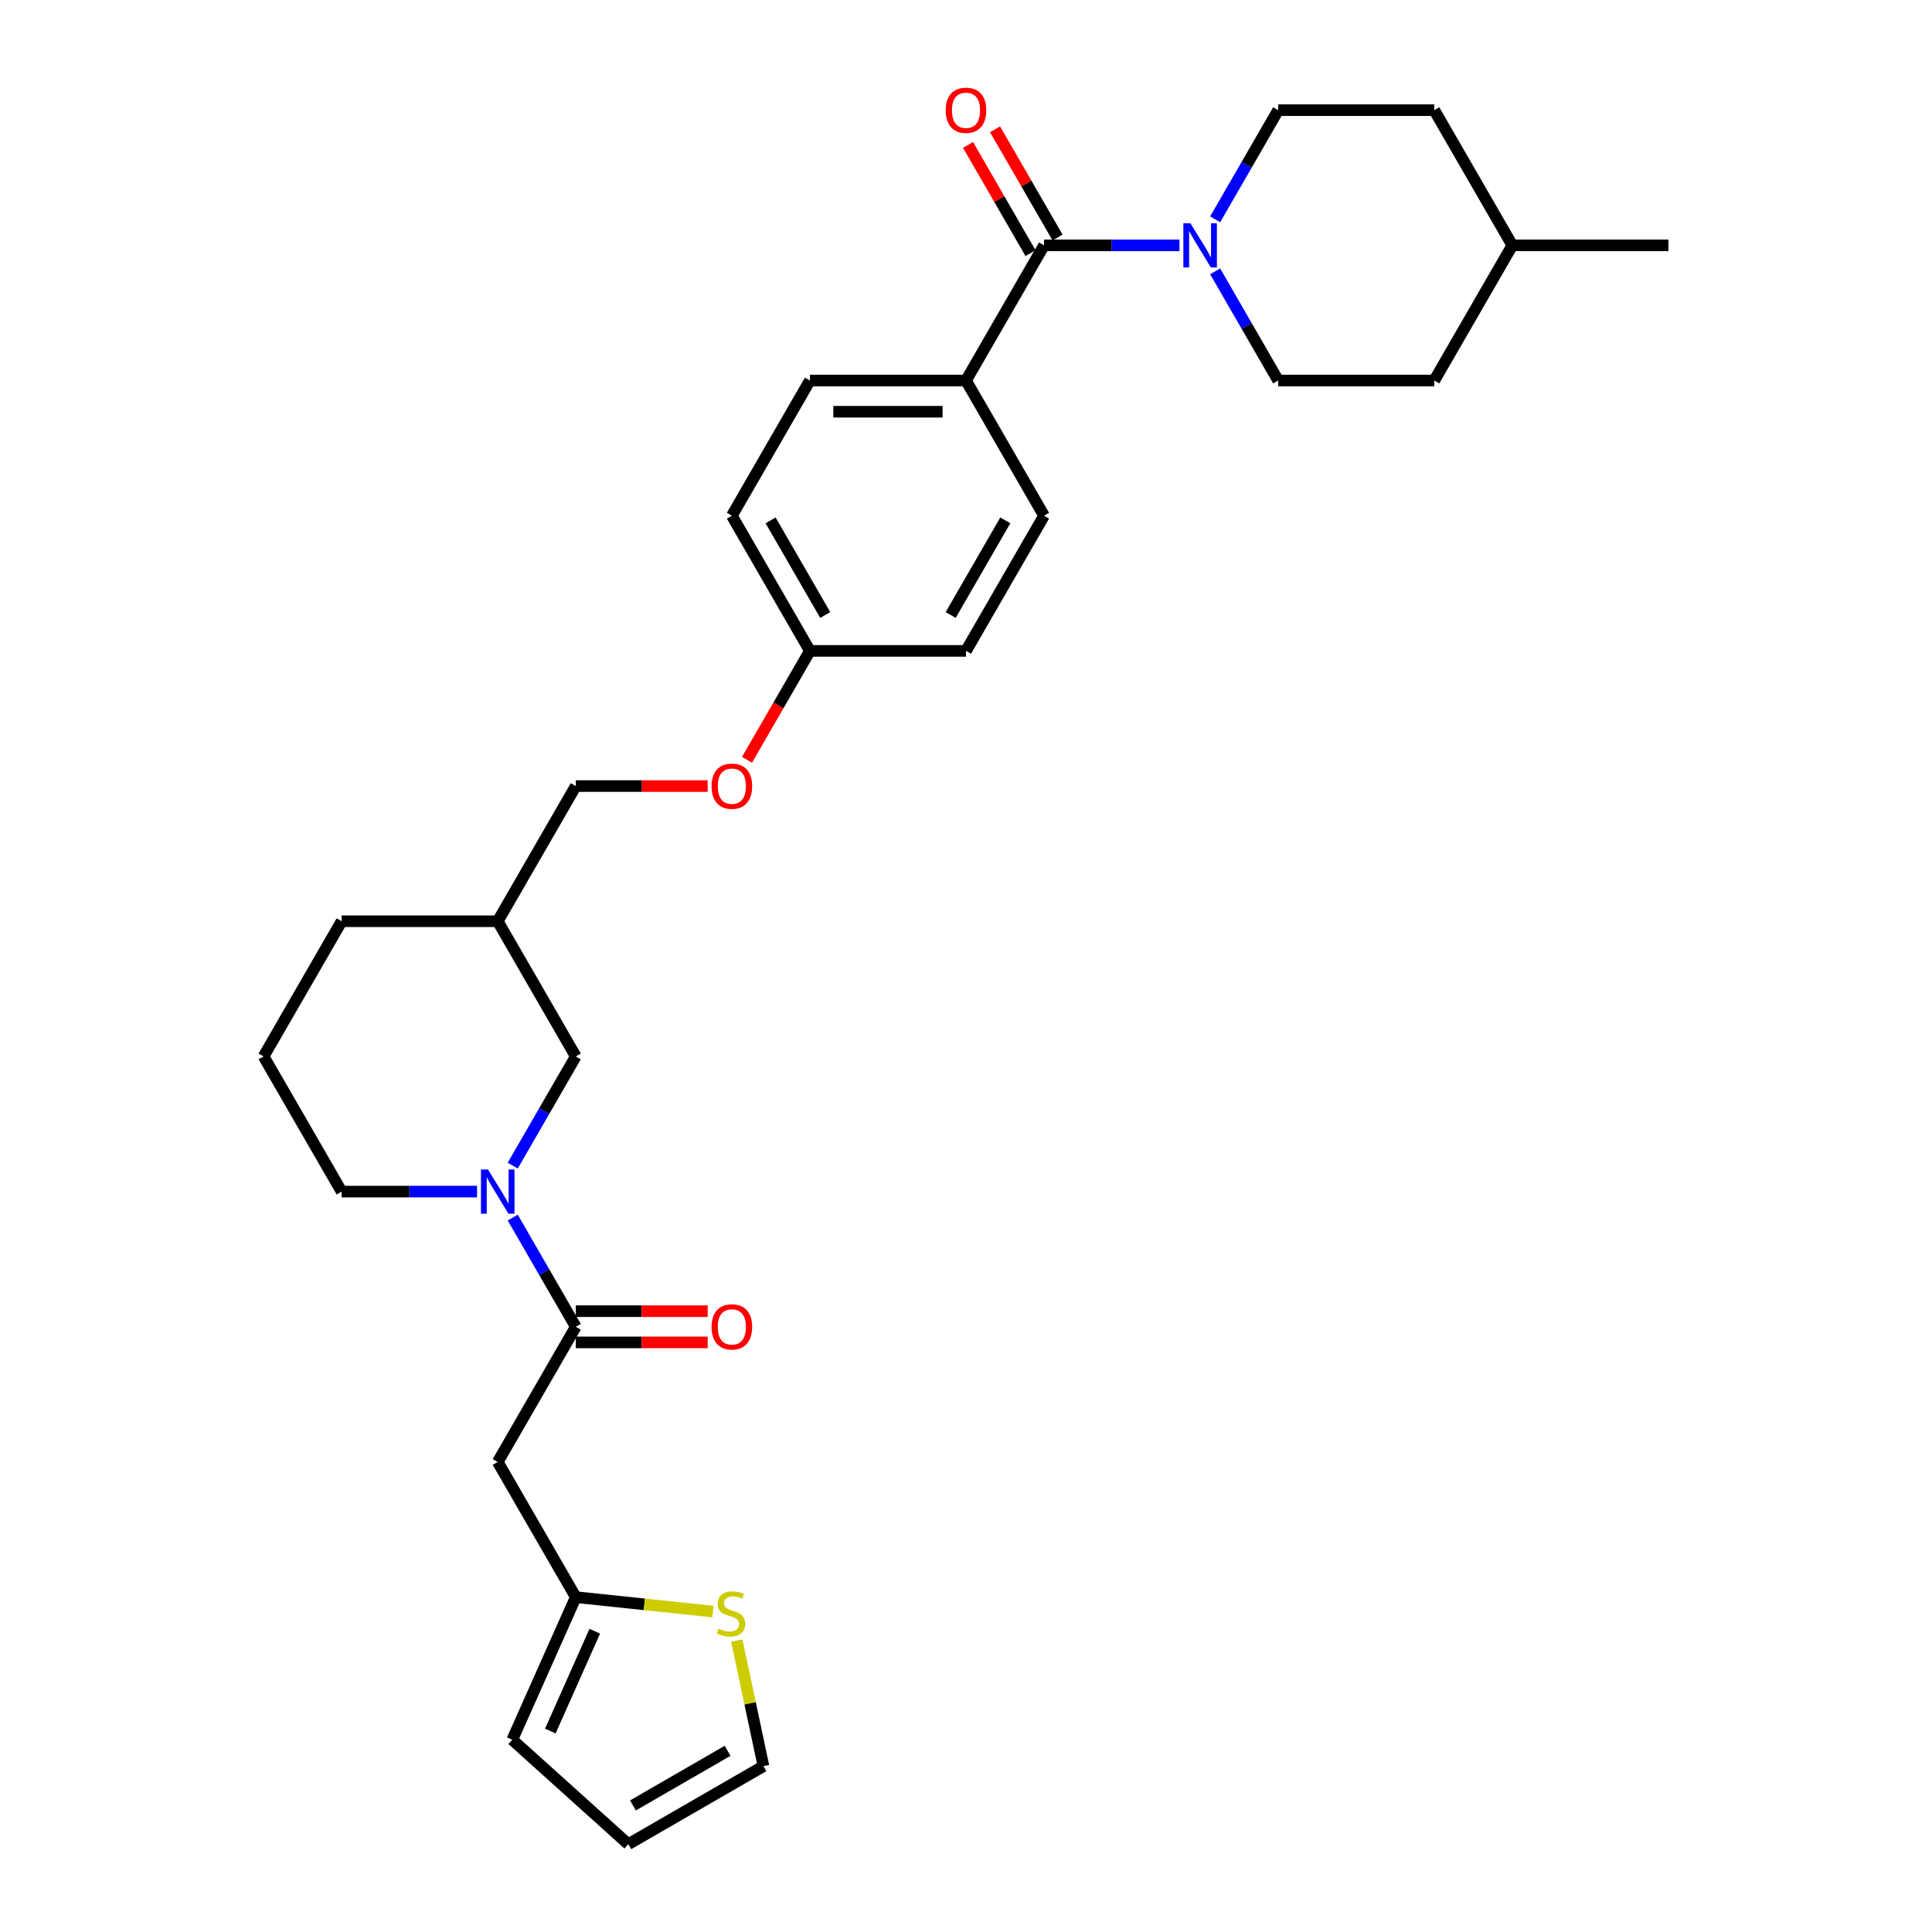 <?xml version='1.0' encoding='iso-8859-1'?>
<svg version='1.1' baseProfile='full'
              xmlns='http://www.w3.org/2000/svg'
                      xmlns:rdkit='http://www.rdkit.org/xml'
                      xmlns:xlink='http://www.w3.org/1999/xlink'
                  xml:space='preserve'
width='1000px' height='1000px' viewBox='0 0 1000 1000'>
<!-- END OF HEADER -->
<rect style='opacity:1.0;fill:#FFFFFF;stroke:none' width='1000' height='1000' x='0' y='0'> </rect>
<path class='bond-0' d='M 298.018,686.74 L 281.706,658.486' style='fill:none;fill-rule:evenodd;stroke:#000000;stroke-width:6px;stroke-linecap:butt;stroke-linejoin:miter;stroke-opacity:1' />
<path class='bond-0' d='M 281.706,658.486 L 265.393,630.232' style='fill:none;fill-rule:evenodd;stroke:#0000FF;stroke-width:6px;stroke-linecap:butt;stroke-linejoin:miter;stroke-opacity:1' />
<path class='bond-3' d='M 298.018,686.74 L 257.622,756.708' style='fill:none;fill-rule:evenodd;stroke:#000000;stroke-width:6px;stroke-linecap:butt;stroke-linejoin:miter;stroke-opacity:1' />
<path class='bond-9' d='M 298.018,694.819 L 332.153,694.819' style='fill:none;fill-rule:evenodd;stroke:#000000;stroke-width:6px;stroke-linecap:butt;stroke-linejoin:miter;stroke-opacity:1' />
<path class='bond-9' d='M 332.153,694.819 L 366.288,694.819' style='fill:none;fill-rule:evenodd;stroke:#FF0000;stroke-width:6px;stroke-linecap:butt;stroke-linejoin:miter;stroke-opacity:1' />
<path class='bond-9' d='M 298.018,678.661 L 332.153,678.661' style='fill:none;fill-rule:evenodd;stroke:#000000;stroke-width:6px;stroke-linecap:butt;stroke-linejoin:miter;stroke-opacity:1' />
<path class='bond-9' d='M 332.153,678.661 L 366.288,678.661' style='fill:none;fill-rule:evenodd;stroke:#FF0000;stroke-width:6px;stroke-linecap:butt;stroke-linejoin:miter;stroke-opacity:1' />
<path class='bond-7' d='M 265.393,603.312 L 281.706,575.057' style='fill:none;fill-rule:evenodd;stroke:#0000FF;stroke-width:6px;stroke-linecap:butt;stroke-linejoin:miter;stroke-opacity:1' />
<path class='bond-7' d='M 281.706,575.057 L 298.018,546.803' style='fill:none;fill-rule:evenodd;stroke:#000000;stroke-width:6px;stroke-linecap:butt;stroke-linejoin:miter;stroke-opacity:1' />
<path class='bond-21' d='M 246.925,616.772 L 211.877,616.772' style='fill:none;fill-rule:evenodd;stroke:#0000FF;stroke-width:6px;stroke-linecap:butt;stroke-linejoin:miter;stroke-opacity:1' />
<path class='bond-21' d='M 211.877,616.772 L 176.83,616.772' style='fill:none;fill-rule:evenodd;stroke:#000000;stroke-width:6px;stroke-linecap:butt;stroke-linejoin:miter;stroke-opacity:1' />
<path class='bond-1' d='M 540.396,126.992 L 500,196.961' style='fill:none;fill-rule:evenodd;stroke:#000000;stroke-width:6px;stroke-linecap:butt;stroke-linejoin:miter;stroke-opacity:1' />
<path class='bond-2' d='M 540.396,126.992 L 575.444,126.992' style='fill:none;fill-rule:evenodd;stroke:#000000;stroke-width:6px;stroke-linecap:butt;stroke-linejoin:miter;stroke-opacity:1' />
<path class='bond-2' d='M 575.444,126.992 L 610.492,126.992' style='fill:none;fill-rule:evenodd;stroke:#0000FF;stroke-width:6px;stroke-linecap:butt;stroke-linejoin:miter;stroke-opacity:1' />
<path class='bond-8' d='M 547.393,122.953 L 531.221,94.941' style='fill:none;fill-rule:evenodd;stroke:#000000;stroke-width:6px;stroke-linecap:butt;stroke-linejoin:miter;stroke-opacity:1' />
<path class='bond-8' d='M 531.221,94.941 L 515.048,66.929' style='fill:none;fill-rule:evenodd;stroke:#FF0000;stroke-width:6px;stroke-linecap:butt;stroke-linejoin:miter;stroke-opacity:1' />
<path class='bond-8' d='M 533.399,131.032 L 517.227,103.02' style='fill:none;fill-rule:evenodd;stroke:#000000;stroke-width:6px;stroke-linecap:butt;stroke-linejoin:miter;stroke-opacity:1' />
<path class='bond-8' d='M 517.227,103.02 L 501.054,75.008' style='fill:none;fill-rule:evenodd;stroke:#FF0000;stroke-width:6px;stroke-linecap:butt;stroke-linejoin:miter;stroke-opacity:1' />
<path class='bond-10' d='M 628.96,140.453 L 645.273,168.707' style='fill:none;fill-rule:evenodd;stroke:#0000FF;stroke-width:6px;stroke-linecap:butt;stroke-linejoin:miter;stroke-opacity:1' />
<path class='bond-10' d='M 645.273,168.707 L 661.585,196.961' style='fill:none;fill-rule:evenodd;stroke:#000000;stroke-width:6px;stroke-linecap:butt;stroke-linejoin:miter;stroke-opacity:1' />
<path class='bond-11' d='M 628.96,113.532 L 645.273,85.278' style='fill:none;fill-rule:evenodd;stroke:#0000FF;stroke-width:6px;stroke-linecap:butt;stroke-linejoin:miter;stroke-opacity:1' />
<path class='bond-11' d='M 645.273,85.278 L 661.585,57.024' style='fill:none;fill-rule:evenodd;stroke:#000000;stroke-width:6px;stroke-linecap:butt;stroke-linejoin:miter;stroke-opacity:1' />
<path class='bond-4' d='M 257.622,756.708 L 298.018,826.677' style='fill:none;fill-rule:evenodd;stroke:#000000;stroke-width:6px;stroke-linecap:butt;stroke-linejoin:miter;stroke-opacity:1' />
<path class='bond-5' d='M 298.018,826.677 L 333.516,830.408' style='fill:none;fill-rule:evenodd;stroke:#000000;stroke-width:6px;stroke-linecap:butt;stroke-linejoin:miter;stroke-opacity:1' />
<path class='bond-5' d='M 333.516,830.408 L 369.013,834.139' style='fill:none;fill-rule:evenodd;stroke:#CCCC00;stroke-width:6px;stroke-linecap:butt;stroke-linejoin:miter;stroke-opacity:1' />
<path class='bond-13' d='M 298.018,826.677 L 265.157,900.485' style='fill:none;fill-rule:evenodd;stroke:#000000;stroke-width:6px;stroke-linecap:butt;stroke-linejoin:miter;stroke-opacity:1' />
<path class='bond-13' d='M 307.851,844.32 L 284.848,895.986' style='fill:none;fill-rule:evenodd;stroke:#000000;stroke-width:6px;stroke-linecap:butt;stroke-linejoin:miter;stroke-opacity:1' />
<path class='bond-12' d='M 381.353,849.164 L 388.26,881.656' style='fill:none;fill-rule:evenodd;stroke:#CCCC00;stroke-width:6px;stroke-linecap:butt;stroke-linejoin:miter;stroke-opacity:1' />
<path class='bond-12' d='M 388.26,881.656 L 395.166,914.149' style='fill:none;fill-rule:evenodd;stroke:#000000;stroke-width:6px;stroke-linecap:butt;stroke-linejoin:miter;stroke-opacity:1' />
<path class='bond-6' d='M 500,196.961 L 419.207,196.961' style='fill:none;fill-rule:evenodd;stroke:#000000;stroke-width:6px;stroke-linecap:butt;stroke-linejoin:miter;stroke-opacity:1' />
<path class='bond-6' d='M 487.881,213.119 L 431.326,213.119' style='fill:none;fill-rule:evenodd;stroke:#000000;stroke-width:6px;stroke-linecap:butt;stroke-linejoin:miter;stroke-opacity:1' />
<path class='bond-32' d='M 500,196.961 L 540.396,266.929' style='fill:none;fill-rule:evenodd;stroke:#000000;stroke-width:6px;stroke-linecap:butt;stroke-linejoin:miter;stroke-opacity:1' />
<path class='bond-15' d='M 298.018,546.803 L 257.622,476.835' style='fill:none;fill-rule:evenodd;stroke:#000000;stroke-width:6px;stroke-linecap:butt;stroke-linejoin:miter;stroke-opacity:1' />
<path class='bond-24' d='M 661.585,196.961 L 742.378,196.961' style='fill:none;fill-rule:evenodd;stroke:#000000;stroke-width:6px;stroke-linecap:butt;stroke-linejoin:miter;stroke-opacity:1' />
<path class='bond-25' d='M 661.585,57.024 L 742.378,57.024' style='fill:none;fill-rule:evenodd;stroke:#000000;stroke-width:6px;stroke-linecap:butt;stroke-linejoin:miter;stroke-opacity:1' />
<path class='bond-30' d='M 395.166,914.149 L 325.198,954.545' style='fill:none;fill-rule:evenodd;stroke:#000000;stroke-width:6px;stroke-linecap:butt;stroke-linejoin:miter;stroke-opacity:1' />
<path class='bond-30' d='M 376.592,906.215 L 327.614,934.492' style='fill:none;fill-rule:evenodd;stroke:#000000;stroke-width:6px;stroke-linecap:butt;stroke-linejoin:miter;stroke-opacity:1' />
<path class='bond-14' d='M 265.157,900.485 L 325.198,954.545' style='fill:none;fill-rule:evenodd;stroke:#000000;stroke-width:6px;stroke-linecap:butt;stroke-linejoin:miter;stroke-opacity:1' />
<path class='bond-20' d='M 257.622,476.835 L 298.018,406.866' style='fill:none;fill-rule:evenodd;stroke:#000000;stroke-width:6px;stroke-linecap:butt;stroke-linejoin:miter;stroke-opacity:1' />
<path class='bond-31' d='M 257.622,476.835 L 176.83,476.835' style='fill:none;fill-rule:evenodd;stroke:#000000;stroke-width:6px;stroke-linecap:butt;stroke-linejoin:miter;stroke-opacity:1' />
<path class='bond-16' d='M 540.396,266.929 L 500,336.898' style='fill:none;fill-rule:evenodd;stroke:#000000;stroke-width:6px;stroke-linecap:butt;stroke-linejoin:miter;stroke-opacity:1' />
<path class='bond-16' d='M 520.343,269.345 L 492.066,318.323' style='fill:none;fill-rule:evenodd;stroke:#000000;stroke-width:6px;stroke-linecap:butt;stroke-linejoin:miter;stroke-opacity:1' />
<path class='bond-17' d='M 419.207,196.961 L 378.811,266.929' style='fill:none;fill-rule:evenodd;stroke:#000000;stroke-width:6px;stroke-linecap:butt;stroke-linejoin:miter;stroke-opacity:1' />
<path class='bond-18' d='M 366.288,406.866 L 332.153,406.866' style='fill:none;fill-rule:evenodd;stroke:#FF0000;stroke-width:6px;stroke-linecap:butt;stroke-linejoin:miter;stroke-opacity:1' />
<path class='bond-18' d='M 332.153,406.866 L 298.018,406.866' style='fill:none;fill-rule:evenodd;stroke:#000000;stroke-width:6px;stroke-linecap:butt;stroke-linejoin:miter;stroke-opacity:1' />
<path class='bond-19' d='M 386.657,393.277 L 402.932,365.087' style='fill:none;fill-rule:evenodd;stroke:#FF0000;stroke-width:6px;stroke-linecap:butt;stroke-linejoin:miter;stroke-opacity:1' />
<path class='bond-19' d='M 402.932,365.087 L 419.207,336.898' style='fill:none;fill-rule:evenodd;stroke:#000000;stroke-width:6px;stroke-linecap:butt;stroke-linejoin:miter;stroke-opacity:1' />
<path class='bond-22' d='M 419.207,336.898 L 500,336.898' style='fill:none;fill-rule:evenodd;stroke:#000000;stroke-width:6px;stroke-linecap:butt;stroke-linejoin:miter;stroke-opacity:1' />
<path class='bond-23' d='M 419.207,336.898 L 378.811,266.929' style='fill:none;fill-rule:evenodd;stroke:#000000;stroke-width:6px;stroke-linecap:butt;stroke-linejoin:miter;stroke-opacity:1' />
<path class='bond-23' d='M 427.142,318.323 L 398.864,269.345' style='fill:none;fill-rule:evenodd;stroke:#000000;stroke-width:6px;stroke-linecap:butt;stroke-linejoin:miter;stroke-opacity:1' />
<path class='bond-27' d='M 176.83,616.772 L 136.433,546.803' style='fill:none;fill-rule:evenodd;stroke:#000000;stroke-width:6px;stroke-linecap:butt;stroke-linejoin:miter;stroke-opacity:1' />
<path class='bond-33' d='M 742.378,196.961 L 782.774,126.992' style='fill:none;fill-rule:evenodd;stroke:#000000;stroke-width:6px;stroke-linecap:butt;stroke-linejoin:miter;stroke-opacity:1' />
<path class='bond-26' d='M 742.378,57.024 L 782.774,126.992' style='fill:none;fill-rule:evenodd;stroke:#000000;stroke-width:6px;stroke-linecap:butt;stroke-linejoin:miter;stroke-opacity:1' />
<path class='bond-29' d='M 782.774,126.992 L 863.567,126.992' style='fill:none;fill-rule:evenodd;stroke:#000000;stroke-width:6px;stroke-linecap:butt;stroke-linejoin:miter;stroke-opacity:1' />
<path class='bond-28' d='M 136.433,546.803 L 176.83,476.835' style='fill:none;fill-rule:evenodd;stroke:#000000;stroke-width:6px;stroke-linecap:butt;stroke-linejoin:miter;stroke-opacity:1' />
<path  class='atom-1' d='M 252.565 605.331
L 260.062 617.45
Q 260.805 618.646, 262.001 620.811
Q 263.197 622.976, 263.262 623.106
L 263.262 605.331
L 266.299 605.331
L 266.299 628.212
L 263.165 628.212
L 255.118 614.962
Q 254.18 613.411, 253.179 611.633
Q 252.209 609.856, 251.918 609.306
L 251.918 628.212
L 248.945 628.212
L 248.945 605.331
L 252.565 605.331
' fill='#0000FF'/>
<path  class='atom-3' d='M 616.131 115.552
L 623.629 127.671
Q 624.372 128.867, 625.568 131.032
Q 626.764 133.197, 626.828 133.327
L 626.828 115.552
L 629.866 115.552
L 629.866 138.433
L 626.731 138.433
L 618.684 125.183
Q 617.747 123.632, 616.745 121.854
Q 615.776 120.077, 615.485 119.527
L 615.485 138.433
L 612.512 138.433
L 612.512 115.552
L 616.131 115.552
' fill='#0000FF'/>
<path  class='atom-6' d='M 371.905 842.975
Q 372.164 843.072, 373.23 843.524
Q 374.297 843.977, 375.46 844.268
Q 376.656 844.526, 377.819 844.526
Q 379.984 844.526, 381.245 843.492
Q 382.505 842.426, 382.505 840.584
Q 382.505 839.323, 381.859 838.548
Q 381.245 837.772, 380.275 837.352
Q 379.306 836.932, 377.69 836.447
Q 375.654 835.833, 374.426 835.251
Q 373.23 834.67, 372.358 833.442
Q 371.517 832.214, 371.517 830.145
Q 371.517 827.269, 373.456 825.492
Q 375.428 823.714, 379.306 823.714
Q 381.956 823.714, 384.961 824.975
L 384.218 827.463
Q 381.471 826.332, 379.403 826.332
Q 377.173 826.332, 375.945 827.269
Q 374.717 828.174, 374.749 829.757
Q 374.749 830.985, 375.363 831.729
Q 376.009 832.472, 376.914 832.892
Q 377.851 833.312, 379.403 833.797
Q 381.471 834.443, 382.699 835.09
Q 383.927 835.736, 384.8 837.061
Q 385.704 838.354, 385.704 840.584
Q 385.704 843.751, 383.572 845.464
Q 381.471 847.144, 377.948 847.144
Q 375.912 847.144, 374.361 846.692
Q 372.842 846.271, 371.033 845.528
L 371.905 842.975
' fill='#CCCC00'/>
<path  class='atom-9' d='M 489.497 57.089
Q 489.497 51.595, 492.212 48.525
Q 494.926 45.455, 500 45.455
Q 505.074 45.455, 507.788 48.525
Q 510.503 51.595, 510.503 57.089
Q 510.503 62.647, 507.756 65.814
Q 505.009 68.949, 500 68.949
Q 494.959 68.949, 492.212 65.814
Q 489.497 62.679, 489.497 57.089
M 500 66.364
Q 503.49 66.364, 505.365 64.037
Q 507.271 61.678, 507.271 57.089
Q 507.271 52.597, 505.365 50.334
Q 503.49 48.04, 500 48.04
Q 496.51 48.04, 494.603 50.302
Q 492.729 52.564, 492.729 57.089
Q 492.729 61.71, 494.603 64.037
Q 496.51 66.364, 500 66.364
' fill='#FF0000'/>
<path  class='atom-10' d='M 368.308 686.805
Q 368.308 681.311, 371.023 678.241
Q 373.737 675.171, 378.811 675.171
Q 383.885 675.171, 386.6 678.241
Q 389.314 681.311, 389.314 686.805
Q 389.314 692.363, 386.567 695.53
Q 383.82 698.665, 378.811 698.665
Q 373.77 698.665, 371.023 695.53
Q 368.308 692.396, 368.308 686.805
M 378.811 696.08
Q 382.301 696.08, 384.176 693.753
Q 386.082 691.394, 386.082 686.805
Q 386.082 682.313, 384.176 680.05
Q 382.301 677.756, 378.811 677.756
Q 375.321 677.756, 373.414 680.018
Q 371.54 682.28, 371.54 686.805
Q 371.54 691.426, 373.414 693.753
Q 375.321 696.08, 378.811 696.08
' fill='#FF0000'/>
<path  class='atom-19' d='M 368.308 406.931
Q 368.308 401.437, 371.023 398.367
Q 373.737 395.297, 378.811 395.297
Q 383.885 395.297, 386.6 398.367
Q 389.314 401.437, 389.314 406.931
Q 389.314 412.489, 386.567 415.657
Q 383.82 418.791, 378.811 418.791
Q 373.77 418.791, 371.023 415.657
Q 368.308 412.522, 368.308 406.931
M 378.811 416.206
Q 382.301 416.206, 384.176 413.879
Q 386.082 411.52, 386.082 406.931
Q 386.082 402.439, 384.176 400.177
Q 382.301 397.882, 378.811 397.882
Q 375.321 397.882, 373.414 400.144
Q 371.54 402.407, 371.54 406.931
Q 371.54 411.552, 373.414 413.879
Q 375.321 416.206, 378.811 416.206
' fill='#FF0000'/>
</svg>
